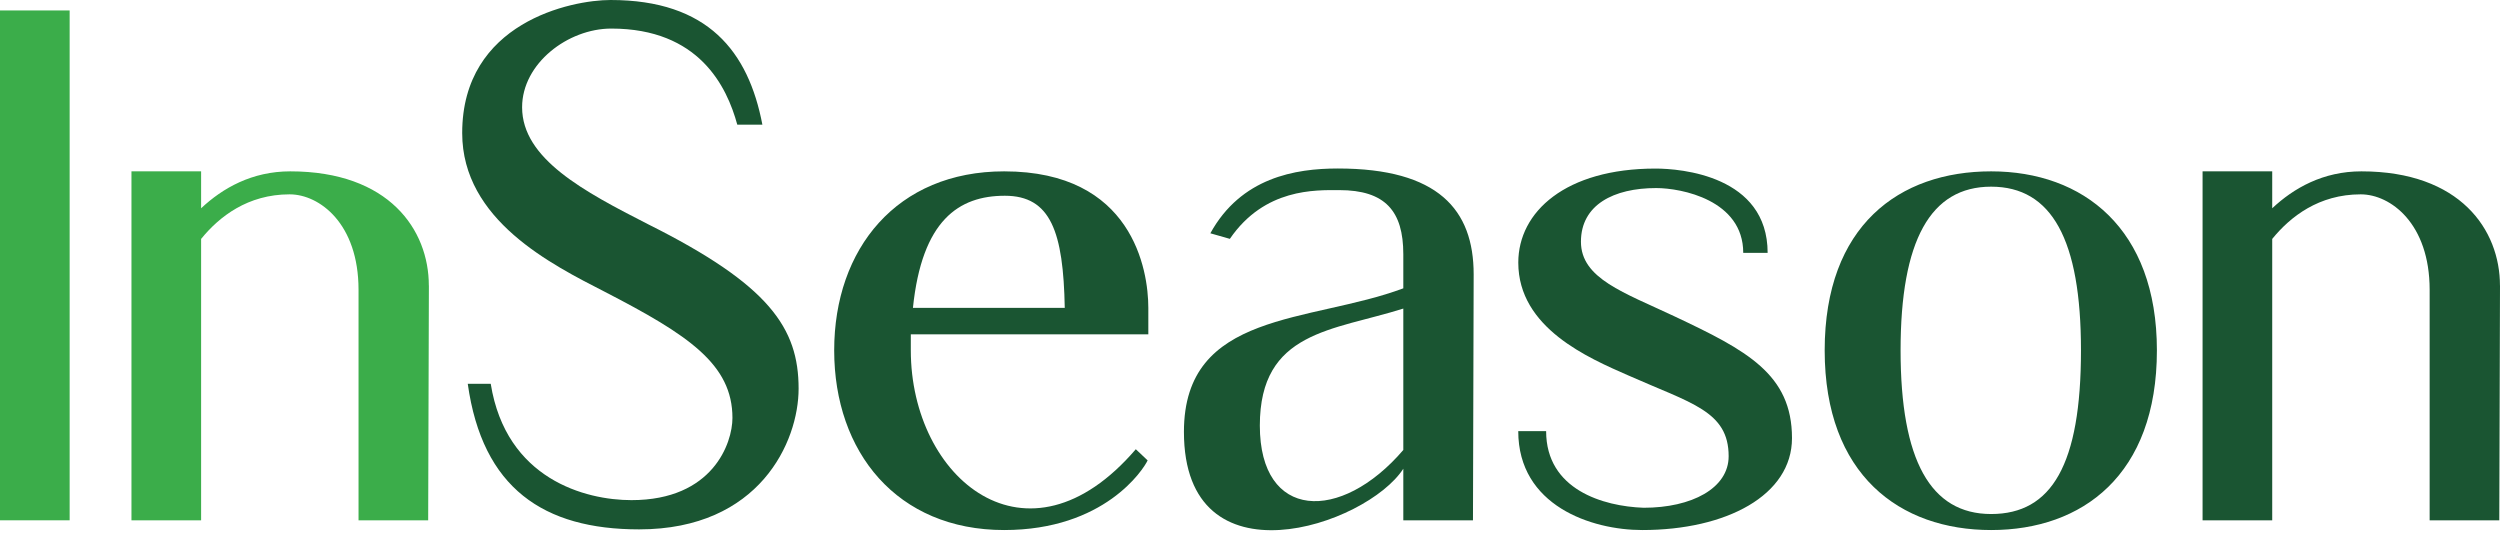 <?xml version="1.0" encoding="UTF-8"?>
<svg xmlns="http://www.w3.org/2000/svg" width="133" height="29" viewBox="0 0 133 29" fill="none">
  <path d="M3.705 27.68H0V0.556H3.705V27.68Z" fill="#3BAD4A"></path>
  <path d="M22.817 15.192L22.779 27.68H19.074V15.414C19.074 11.895 16.997 10.339 15.406 10.339C13.182 10.339 11.663 11.524 10.699 12.711V27.682H6.994V9.116H10.699V11.08C11.847 10.005 13.405 9.116 15.441 9.116C20.703 9.116 22.814 12.228 22.814 15.194L22.817 15.192Z" fill="#3BAD4A"></path>
  <path d="M42.486 20.677C42.486 23.493 40.409 28.163 34.001 28.163C28.923 28.163 25.664 25.976 24.885 20.419H26.107C26.924 25.497 31.147 26.607 33.593 26.607C37.929 26.607 38.966 23.568 38.966 22.235C38.966 19.382 36.633 17.826 32.185 15.529C29.369 14.084 24.589 11.713 24.589 7.079C24.587 1.185 30.404 0 32.48 0C37.669 0 39.816 2.743 40.559 6.634H39.224C38.668 4.597 37.187 1.52 32.518 1.52C30.221 1.52 27.776 3.372 27.776 5.707C27.776 8.45 31.073 10.191 34.482 11.932C40.93 15.156 42.486 17.453 42.486 20.677Z" fill="#1A5532"></path>
  <path d="M48.455 17.787V18.639C48.455 25.457 54.643 30.643 60.425 23.899L61.054 24.493C60.831 24.974 58.757 28.198 53.421 28.198C47.714 28.198 44.379 24.047 44.379 18.639C44.379 13.23 47.714 9.116 53.421 9.116C60.239 9.116 61.091 14.342 61.091 16.379V17.787H48.455ZM48.566 16.379H56.645C56.57 12.34 55.903 10.414 53.458 10.414C51.013 10.414 49.049 11.711 48.568 16.379H48.566Z" fill="#1A5532"></path>
  <path d="M78.399 14.6L78.362 27.68H74.656V24.937C72.692 27.976 62.985 31.237 62.985 22.973C62.985 16.524 69.691 17.193 74.656 15.339V13.523C74.656 11.226 73.692 10.114 71.247 10.114C69.987 10.114 67.281 10.003 65.428 12.707L64.391 12.411C66.021 9.447 68.912 8.964 71.172 8.964C76.508 8.964 78.399 11.151 78.399 14.596V14.6ZM74.656 23.937V16.416C70.914 17.601 67.023 17.601 67.023 22.642C67.023 27.682 71.322 27.83 74.656 23.939V23.937Z" fill="#1A5532"></path>
  <path d="M95.334 23.308C95.334 26.347 91.849 28.198 87.367 28.198C84.662 28.198 80.771 26.901 80.771 22.937H82.254C82.254 26.049 85.293 26.938 87.442 27.013C90 27.013 91.964 25.976 91.964 24.272C91.964 21.863 89.962 21.456 86.628 19.974C84.516 19.047 80.773 17.453 80.773 13.971C80.773 11.266 83.293 8.968 88.073 8.968C89.406 8.968 94.038 9.339 94.038 13.453H92.74C92.74 10.637 89.444 10.005 88.109 10.005C85.849 10.005 84.106 10.895 84.106 12.859C84.106 14.823 86.403 15.564 89.071 16.824C92.924 18.641 95.334 19.901 95.334 23.31V23.308Z" fill="#1A5532"></path>
  <path d="M114.747 18.639C114.747 25.272 110.781 28.198 105.928 28.198C101.076 28.198 97.073 25.272 97.073 18.639C97.073 12.005 101.038 9.116 105.928 9.116C110.819 9.116 114.747 12.155 114.747 18.639ZM110.708 18.639C110.708 12.746 109.152 9.931 105.928 9.931C102.704 9.931 101.111 12.784 101.111 18.639C101.111 24.493 102.704 27.346 105.928 27.346C109.152 27.346 110.708 24.716 110.708 18.639Z" fill="#1A5532"></path>
  <path d="M133 15.192L132.962 27.68H129.257V15.414C129.257 11.895 127.181 10.339 125.589 10.339C123.365 10.339 121.847 11.524 120.882 12.711V27.682H117.177V9.116H120.882V11.08C122.03 10.005 123.588 9.116 125.625 9.116C130.886 9.116 132.998 12.228 132.998 15.194L133 15.192Z" fill="#1A5532"></path>
</svg>
